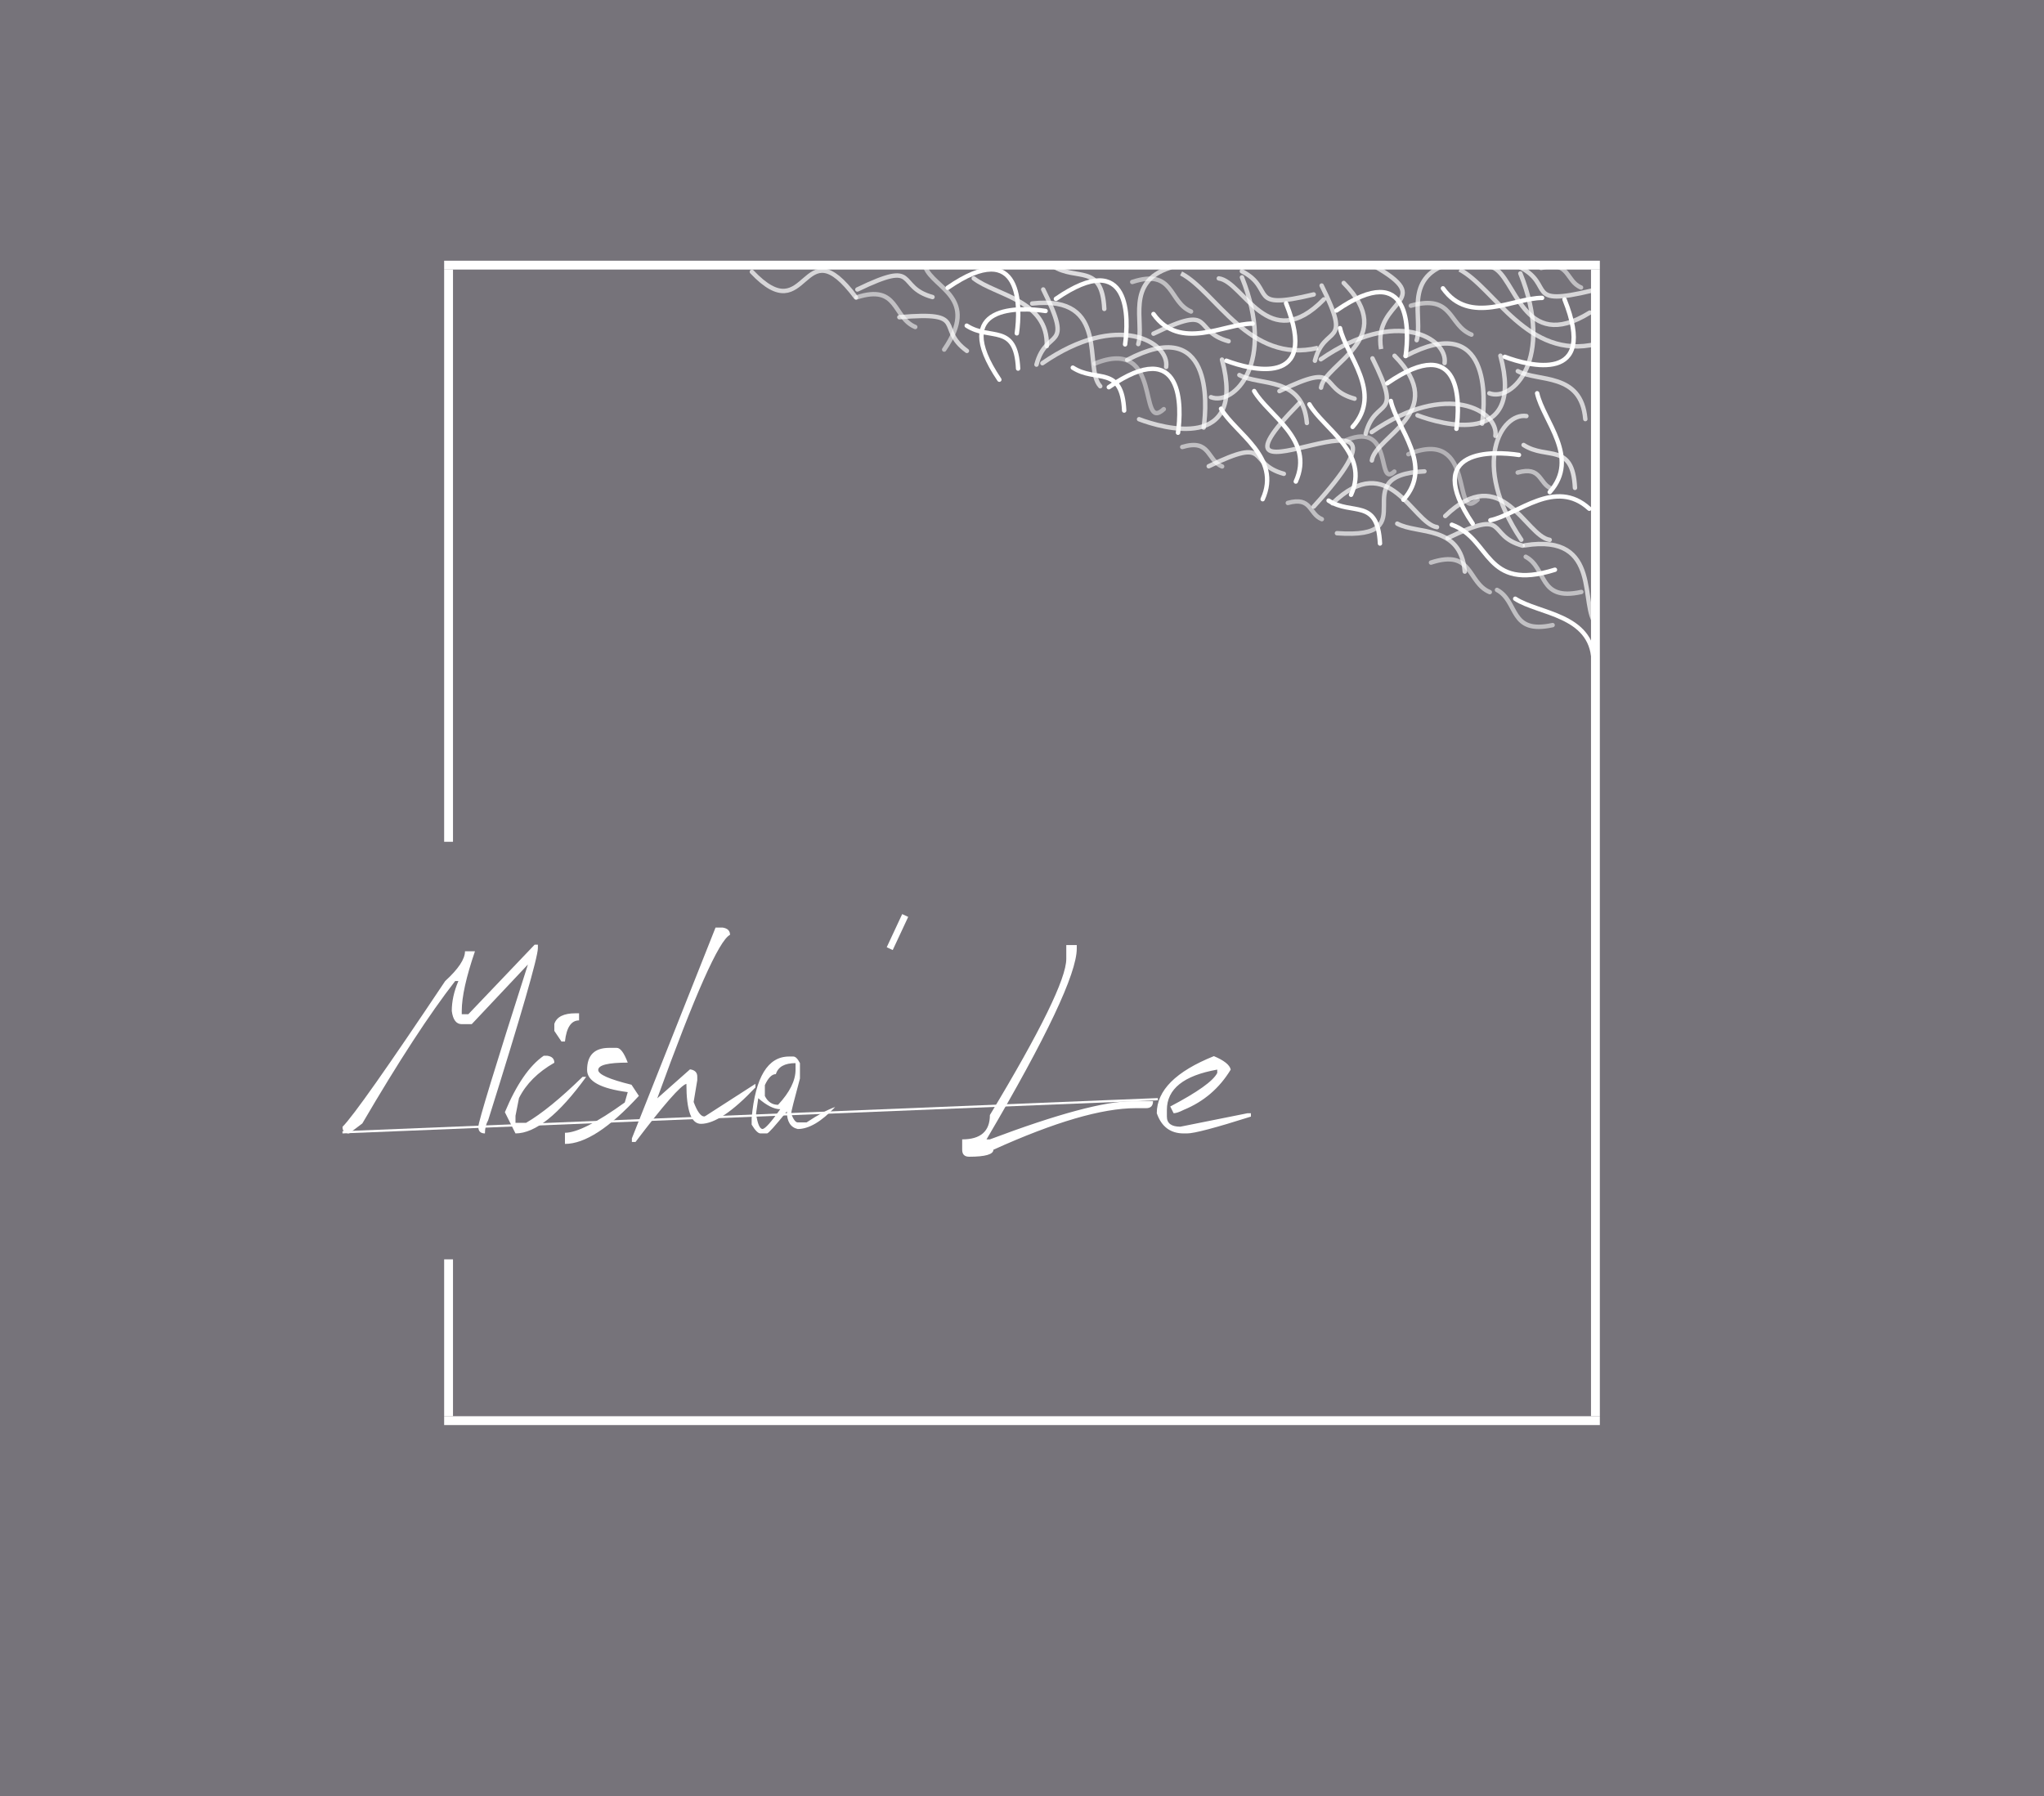 <?xml version="1.0" encoding="UTF-8"?> <svg xmlns="http://www.w3.org/2000/svg" width="925" height="813" viewBox="0 0 925 813" fill="none"> <rect width="925" height="813" fill="#76737A"></rect> <path d="M241.953 427.57H243.418V429.094C243.418 433.273 235.918 459.25 220.918 507.023C219.941 508.742 219.453 510.734 219.453 513C217.461 513 216.465 512.004 216.465 510.012C216.465 507.824 223.945 483.332 238.906 436.535L213.477 463.547H208.965C206.465 463.547 204.961 461.555 204.453 457.57C204.453 453.195 205.449 448.684 207.441 444.035H205.977C194.414 458.879 180.41 480.363 163.965 508.488L157.988 513C155.996 513 155 512.004 155 510.012C159.805 505.207 175.293 483.215 201.465 444.035C207.441 438.566 210.43 434.074 210.43 430.559H214.941C210.957 442.199 208.965 451.203 208.965 457.57V459.035H211.953L241.953 427.57ZM260.469 458.625H262.051V461.848C258.496 461.848 256.367 465.031 255.664 471.398H254.082L250.859 466.594V463.43C251.914 460.227 255.117 458.625 260.469 458.625ZM246.055 477.844H247.695C249.805 478.156 250.859 479.211 250.859 481.008C243.398 485.266 238.066 490.598 234.863 497.004L233.281 505.031V508.195H238.086C245.039 504.172 253.555 497.238 263.633 487.395H265.273C252.891 504.465 242.227 513 233.281 513L228.477 503.391C233.711 490.852 239.57 482.336 246.055 477.844ZM275.703 474.27H279.102C280.742 474.27 282.402 476.496 284.082 480.949C275.176 480.949 270.723 482.062 270.723 484.289C270.723 486.281 275.742 488.508 285.781 490.969L289.121 496.008C275.84 510.5 264.688 517.746 255.664 517.746V512.707C261.016 512.707 270.039 508.137 282.734 498.996L284.082 494.309C271.816 492.707 265.684 489.367 265.684 484.289C265.684 477.609 269.023 474.27 275.703 474.27ZM323.809 419.836H327.09C329.277 420.188 330.371 421.281 330.371 423.117C325.449 425.461 314.473 450.129 297.441 497.121L312.266 483.996C314.453 484.309 315.547 485.402 315.547 487.277V488.918L313.906 498.762C315.547 503.176 317.188 505.383 318.828 505.383L341.855 490.559V492.199C331.504 503.176 323.281 508.664 317.188 508.664C312.812 508.664 310.625 502.629 310.625 490.559C308.008 491.301 300.332 500.07 287.598 516.867H285.957V515.227L323.809 419.836ZM357.09 478.195H359.023C360 478.195 360.996 479.191 362.012 481.184V488.156C359.355 497.961 358.027 503.254 358.027 504.035C359.043 506.691 360.039 508.02 361.016 508.02H365C370.312 504.504 374.629 502.18 377.949 501.047C371.699 507.688 366.055 511.008 361.016 511.008C357.734 510.266 356.094 507.609 356.094 503.039C350.703 509.68 347.715 513 347.129 513H344.141C343.086 513 341.758 511.672 340.156 509.016V506.027C341.836 487.473 347.48 478.195 357.09 478.195ZM346.133 491.145V496.066C347.461 498.723 349.453 500.051 352.109 500.051C357.383 494.387 360.02 489.094 360.02 484.172V481.184C355.098 481.184 352.129 482.844 351.113 486.164C349.316 486.164 347.656 487.824 346.133 491.145ZM343.145 497.062L342.148 504.035C342.812 508.684 343.809 511.008 345.137 511.008C346.387 510.773 349.043 507.785 353.105 502.043C350.293 502.043 346.973 500.383 343.145 497.062ZM482.539 427.746H487.285V429.328C487.285 440.617 473.672 469.406 446.445 515.695H447.969C478.555 504.172 500.02 498.41 512.363 498.41H521.797C521.797 500.52 520.762 501.574 518.691 501.574H513.945C498.711 501.574 477.246 507.844 449.551 520.383C449.551 522.492 445.898 523.547 438.594 523.547C436.484 523.547 435.43 522.492 435.43 520.383V515.695C443.789 515.695 447.969 512.023 447.969 504.68C471.016 466.438 482.539 442.883 482.539 434.016V427.746ZM549.336 478.02C553.984 479.973 556.523 482.004 556.953 484.113C551.836 492.551 544.746 498.625 535.684 502.336C533.691 503.352 532.168 503.859 531.113 503.859L529.59 500.812C541.934 494.328 549.023 489.27 550.859 485.637V484.113C535.664 486.809 528.066 492.883 528.066 502.336V505.383C528.066 508.43 530.098 509.953 534.16 509.953L564.57 503.859H566.094V505.383C550.078 510.461 540.449 513 537.207 513H535.684C529.668 513 525.605 509.953 523.496 503.859C523.496 493.547 532.109 484.934 549.336 478.02Z" fill="white"></path> <line x1="201" y1="120" x2="724" y2="120" stroke="white" stroke-width="4"></line> <line x1="722" y1="641" x2="722" y2="122" stroke="white" stroke-width="4"></line> <line x1="724" y1="643" x2="201" y2="643" stroke="white" stroke-width="4"></line> <line x1="203" y1="570" x2="203" y2="641" stroke="white" stroke-width="4"></line> <line x1="203" y1="122" x2="203" y2="381" stroke="white" stroke-width="4"></line> <line x1="154.98" y1="512.5" x2="523.98" y2="497.5" stroke="white"></line> <line x1="402.641" y1="429.366" x2="409.641" y2="414.366" stroke="white" stroke-width="3"></line> <path d="M722.448 155.674C691.342 163.187 676.178 130.115 660.5 122" stroke="white" stroke-opacity="0.71" stroke-width="2"></path> <path d="M720.505 131.502C689.399 139.015 703.678 129.115 688 121" stroke="white" stroke-opacity="0.71" stroke-width="2" stroke-linecap="round"></path> <path d="M719.442 141.495C689 160.456 686.003 125.01 675.5 121" stroke="white" stroke-opacity="0.71" stroke-width="2" stroke-linecap="round"></path> <path d="M708.011 135.521C723.507 174.145 691.503 165.51 681 161.5" stroke="white" stroke-width="2" stroke-linecap="round"></path> <path d="M717.426 189.683C715.608 168.316 696 173 686.874 167.978" stroke="white" stroke-opacity="0.71" stroke-width="2" stroke-linecap="round"></path> <path d="M652.998 130.503C665.062 147.496 685.147 134.759 697.864 134.835" stroke="white" stroke-width="2" stroke-linecap="round"></path> <path d="M688.037 123.761C703.532 162.385 684.505 182.01 674.001 177.999" stroke="white" stroke-opacity="0.71" stroke-width="2" stroke-linecap="round"></path> <path d="M678.999 161C690.29 202.997 651.988 191.989 641.485 187.979" stroke="white" stroke-opacity="0.71" stroke-width="2" stroke-linecap="round"></path> <path d="M621.188 119.999C651.459 136.964 621.121 134.944 625 158" stroke="white" stroke-opacity="0.71" stroke-width="2"></path> <path d="M598.105 129.244C612.312 157.917 599.499 146.181 595.053 163.266" stroke="white" stroke-opacity="0.71" stroke-width="2" stroke-linecap="round"></path> <path d="M608.091 128.074C633.316 153.567 599.411 164.33 597.824 175.461" stroke="white" stroke-opacity="0.71" stroke-width="2" stroke-linecap="round"></path> <path d="M604.791 140.538C639.031 116.883 637.689 150.003 636.101 161.133" stroke="white" stroke-width="2" stroke-linecap="round"></path> <path d="M655.526 119.375C635.09 125.874 643.996 143.961 641.117 153.971" stroke="white" stroke-opacity="0.71" stroke-width="2" stroke-linecap="round"></path> <path d="M612.111 193.236C626.015 177.712 609.151 160.942 606.412 148.523" stroke="white" stroke-width="2" stroke-linecap="round"></path> <path d="M571.41 225.946C580.022 206.969 558.907 196.025 552.571 184.997" stroke="white" stroke-width="2" stroke-linecap="round"></path> <path d="M624.501 245.997C623.487 225.181 611.931 233.496 601.255 226.584" stroke="white" stroke-width="2" stroke-linecap="round"></path> <path d="M508.736 185.817C507.721 165.002 496.165 173.317 485.49 166.405" stroke="white" stroke-width="2" stroke-linecap="round"></path> <path d="M712.736 220.817C711.721 200.002 700.165 208.317 689.49 201.405" stroke="white" stroke-opacity="0.75" stroke-width="2" stroke-linecap="round"></path> <path d="M499.736 139.817C498.721 119.002 487.165 127.317 476.49 120.405" stroke="white" stroke-opacity="0.75" stroke-width="2" stroke-linecap="round"></path> <path d="M460.736 166.817C459.721 146.002 448.165 154.317 437.49 147.405" stroke="white" stroke-width="2" stroke-linecap="round"></path> <path d="M721.174 298.808C720.16 277.993 696.377 277.91 685.702 270.998" stroke="white" stroke-width="2" stroke-linecap="round"></path> <path d="M611.41 223.946C620.022 204.969 598.907 194.025 592.571 182.997" stroke="white" stroke-width="2" stroke-linecap="round"></path> <path d="M586.41 217.946C595.022 198.969 573.907 188.025 567.571 176.997" stroke="white" stroke-width="2" stroke-linecap="round"></path> <path d="M597.738 162.622C631.978 138.967 655.325 153.182 653.738 164.312" stroke="white" stroke-opacity="0.71" stroke-width="2" stroke-linecap="round"></path> <path d="M621.105 162.197C635.312 190.87 622.499 179.135 618.053 196.219" stroke="white" stroke-opacity="0.71" stroke-width="2" stroke-linecap="round"></path> <path d="M631.091 161.027C656.316 186.521 622.411 197.284 620.824 208.414" stroke="white" stroke-opacity="0.71" stroke-width="2" stroke-linecap="round"></path> <path d="M627.791 173.491C662.031 149.836 660.689 182.956 659.101 194.086" stroke="white" stroke-width="2" stroke-linecap="round"></path> <path d="M657.001 237.5C674.992 244 671.492 268 703.672 257.873" stroke="white" stroke-width="2" stroke-linecap="round"></path> <path d="M598.194 234.979C592.244 232.601 593.685 224.606 582.799 227.635" stroke="white" stroke-opacity="0.55" stroke-width="2" stroke-linecap="round"></path> <path d="M702.218 221.229C696.268 218.851 697.709 210.856 686.823 213.885" stroke="white" stroke-opacity="0.55" stroke-width="2" stroke-linecap="round"></path> <path d="M538.998 141C528.693 136.712 531.561 121.362 512.386 127.626" stroke="white" stroke-opacity="0.55" stroke-width="2" stroke-linecap="round"></path> <path d="M674.194 268C663.889 263.712 666.756 248.362 647.582 254.626" stroke="white" stroke-opacity="0.55" stroke-width="2" stroke-linecap="round"></path> <path d="M690.458 251.997C700.29 257.281 695.924 272.273 715.622 267.929" stroke="white" stroke-opacity="0.55" stroke-width="2" stroke-linecap="round"></path> <path d="M677.458 266.997C687.29 272.281 682.924 287.273 702.622 282.929" stroke="white" stroke-opacity="0.55" stroke-width="2" stroke-linecap="round"></path> <path d="M414.194 148C403.889 143.712 406.756 128.362 387.582 134.626" stroke="white" stroke-opacity="0.55" stroke-width="2" stroke-linecap="round"></path> <path d="M665.904 151.451C655.3 147.213 657.867 132.964 638.466 138.363" stroke="white" stroke-opacity="0.55" stroke-width="2" stroke-linecap="round"></path> <path d="M715.485 130.113C708.499 127.276 710.29 117.485 697.422 121.315" stroke="white" stroke-opacity="0.55" stroke-width="2" stroke-linecap="round"></path> <path d="M553.071 211.113C546.085 208.276 547.876 198.485 535.008 202.315" stroke="white" stroke-opacity="0.55" stroke-width="2" stroke-linecap="round"></path> <path d="M635.111 226.189C649.015 210.665 632.151 193.895 629.412 181.476" stroke="white" stroke-width="2" stroke-linecap="round"></path> <path d="M620.738 195.575C654.978 171.92 678.325 186.135 676.738 197.265" stroke="white" stroke-opacity="0.71" stroke-width="2" stroke-linecap="round"></path> <path d="M655.096 243.567C683.921 229.67 672.048 242.355 689.084 246.986" stroke="white" stroke-opacity="0.71" stroke-width="2" stroke-linecap="round"></path> <path d="M522.002 151.028C550.827 137.131 538.954 149.816 555.99 154.447" stroke="white" stroke-opacity="0.71" stroke-width="2" stroke-linecap="round"></path> <path d="M407 143.574C438.88 140.8 423.28 148.452 437.567 158.821" stroke="white" stroke-opacity="0.71" stroke-width="2" stroke-linecap="round"></path> <path d="M654.029 233.566C679.794 208.618 690.19 242.637 701.302 244.345" stroke="white" stroke-opacity="0.71" stroke-width="2" stroke-linecap="round"></path> <path d="M666.46 237.003C643.176 202.509 676.281 204.209 687.393 205.917" stroke="white" stroke-width="2" stroke-linecap="round"></path> <path d="M719.233 230.255C703.861 216.185 686.909 232.866 674.461 235.471" stroke="white" stroke-width="2" stroke-linecap="round"></path> <path d="M688.461 244.297C665.177 209.803 679.644 186.611 690.757 188.319" stroke="white" stroke-opacity="0.71" stroke-width="2" stroke-linecap="round"></path> <path d="M636.104 161.137C674.563 140.836 672.3 180.624 670.712 191.754" stroke="white" stroke-opacity="0.71" stroke-width="2" stroke-linecap="round"></path> <path d="M596.448 157.44C565.342 164.953 550.178 131.881 534.5 123.766" stroke="white" stroke-opacity="0.71" stroke-width="2"></path> <path d="M594.505 133.268C563.399 140.781 577.678 130.881 562 122.766" stroke="white" stroke-opacity="0.71" stroke-width="2" stroke-linecap="round"></path> <path d="M599.113 135.5C574.037 161.141 562.719 127.418 551.564 126.013" stroke="white" stroke-opacity="0.71" stroke-width="2" stroke-linecap="round"></path> <path d="M582.011 137.286C597.507 175.911 565.503 167.276 555 163.265" stroke="white" stroke-width="2" stroke-linecap="round"></path> <path d="M591.426 191.448C589.608 170.082 570 174.766 560.874 169.744" stroke="white" stroke-opacity="0.71" stroke-width="2" stroke-linecap="round"></path> <path d="M662.872 258.706C661.054 237.339 641.445 242.023 632.319 237.002" stroke="white" stroke-opacity="0.71" stroke-width="2" stroke-linecap="round"></path> <path d="M521.998 142.135C534.062 159.129 554.147 146.392 566.864 146.468" stroke="white" stroke-width="2" stroke-linecap="round"></path> <path d="M562.037 125.526C577.532 164.151 558.505 183.775 548.001 179.765" stroke="white" stroke-opacity="0.71" stroke-width="2" stroke-linecap="round"></path> <path d="M552.999 162.765C564.29 204.763 525.988 193.755 515.485 189.744" stroke="white" stroke-opacity="0.71" stroke-width="2" stroke-linecap="round"></path> <path d="M472.105 131.009C486.312 159.682 473.499 147.947 469.053 165.032" stroke="white" stroke-opacity="0.71" stroke-width="2" stroke-linecap="round"></path> <path d="M467.093 137.373C502.735 133.384 490.161 166.66 497.911 174.806" stroke="white" stroke-opacity="0.71" stroke-width="2" stroke-linecap="round"></path> <path d="M605.026 241.337C646.549 244.36 606.981 214.999 644.613 213.341" stroke="white" stroke-opacity="0.65" stroke-width="2" stroke-linecap="round"></path> <path d="M387.34 134.62C362.441 101.254 366.151 150.385 340.261 123.024" stroke="white" stroke-opacity="0.71" stroke-width="2" stroke-linecap="round"></path> <path d="M477.845 135.272C512.085 111.617 510.743 144.738 509.156 155.868" stroke="white" stroke-width="2" stroke-linecap="round"></path> <path d="M529.526 121.14C509.09 127.64 517.996 145.726 515.117 155.737" stroke="white" stroke-opacity="0.71" stroke-width="2" stroke-linecap="round"></path> <path d="M701.33 222.712C715.234 207.188 698.37 190.419 695.631 177.999" stroke="white" stroke-width="2" stroke-linecap="round"></path> <path d="M471.738 164.388C505.978 140.732 529.325 154.948 527.738 166.078" stroke="white" stroke-opacity="0.71" stroke-width="2" stroke-linecap="round"></path> <path d="M690.089 246.836C725.506 241.188 714.499 275.015 722.62 282.79" stroke="white" stroke-opacity="0.71" stroke-width="2" stroke-linecap="round"></path> <path d="M501.791 175.257C536.031 151.601 534.689 184.722 533.101 195.852" stroke="white" stroke-width="2" stroke-linecap="round"></path> <path d="M495.36 164.585C526.674 151.819 514.67 196.271 526.671 185.181" stroke="white" stroke-opacity="0.45" stroke-width="2" stroke-linecap="round"></path> <path d="M609.33 199.177C631.007 190.339 622.697 221.112 631.006 213.435" stroke="white" stroke-opacity="0.45" stroke-width="2" stroke-linecap="round"></path> <path d="M637.36 205.585C668.674 192.819 656.67 237.271 668.671 226.181" stroke="white" stroke-opacity="0.45" stroke-width="2" stroke-linecap="round"></path> <path d="M473.708 156.653C474.423 135.825 450.729 133.771 440.663 125.998" stroke="white" stroke-opacity="0.75" stroke-width="2" stroke-linecap="round"></path> <path d="M428.845 130.272C463.085 106.617 461.743 139.738 460.156 150.868" stroke="white" stroke-width="2" stroke-linecap="round"></path> <path d="M427.287 158.222C443.45 134.746 422.553 130.569 418.807 120.998" stroke="white" stroke-opacity="0.55" stroke-width="2" stroke-linecap="round"></path> <path d="M547.002 211.028C575.827 197.131 563.954 209.816 580.99 214.447" stroke="white" stroke-opacity="0.71" stroke-width="2" stroke-linecap="round"></path> <path d="M579.002 177.028C607.827 163.131 595.954 175.816 612.99 180.447" stroke="white" stroke-opacity="0.71" stroke-width="2" stroke-linecap="round"></path> <path d="M388.002 131.028C416.827 117.131 404.954 129.816 421.99 134.447" stroke="white" stroke-opacity="0.71" stroke-width="2" stroke-linecap="round"></path> <path d="M603.029 227.816C628.794 202.868 639.19 236.887 650.302 238.595" stroke="white" stroke-opacity="0.71" stroke-width="2" stroke-linecap="round"></path> <path d="M452.242 171.839C428.958 137.345 462.062 139.045 473.174 140.753" stroke="white" stroke-width="2" stroke-linecap="round"></path> <path d="M594.537 229.265C656.074 161.483 533.233 238.48 587.999 182.503" stroke="white" stroke-opacity="0.71" stroke-width="2" stroke-linecap="round"></path> <path d="M510.104 162.902C548.563 142.602 546.3 182.39 544.712 193.52" stroke="white" stroke-opacity="0.71" stroke-width="2" stroke-linecap="round"></path> </svg> 